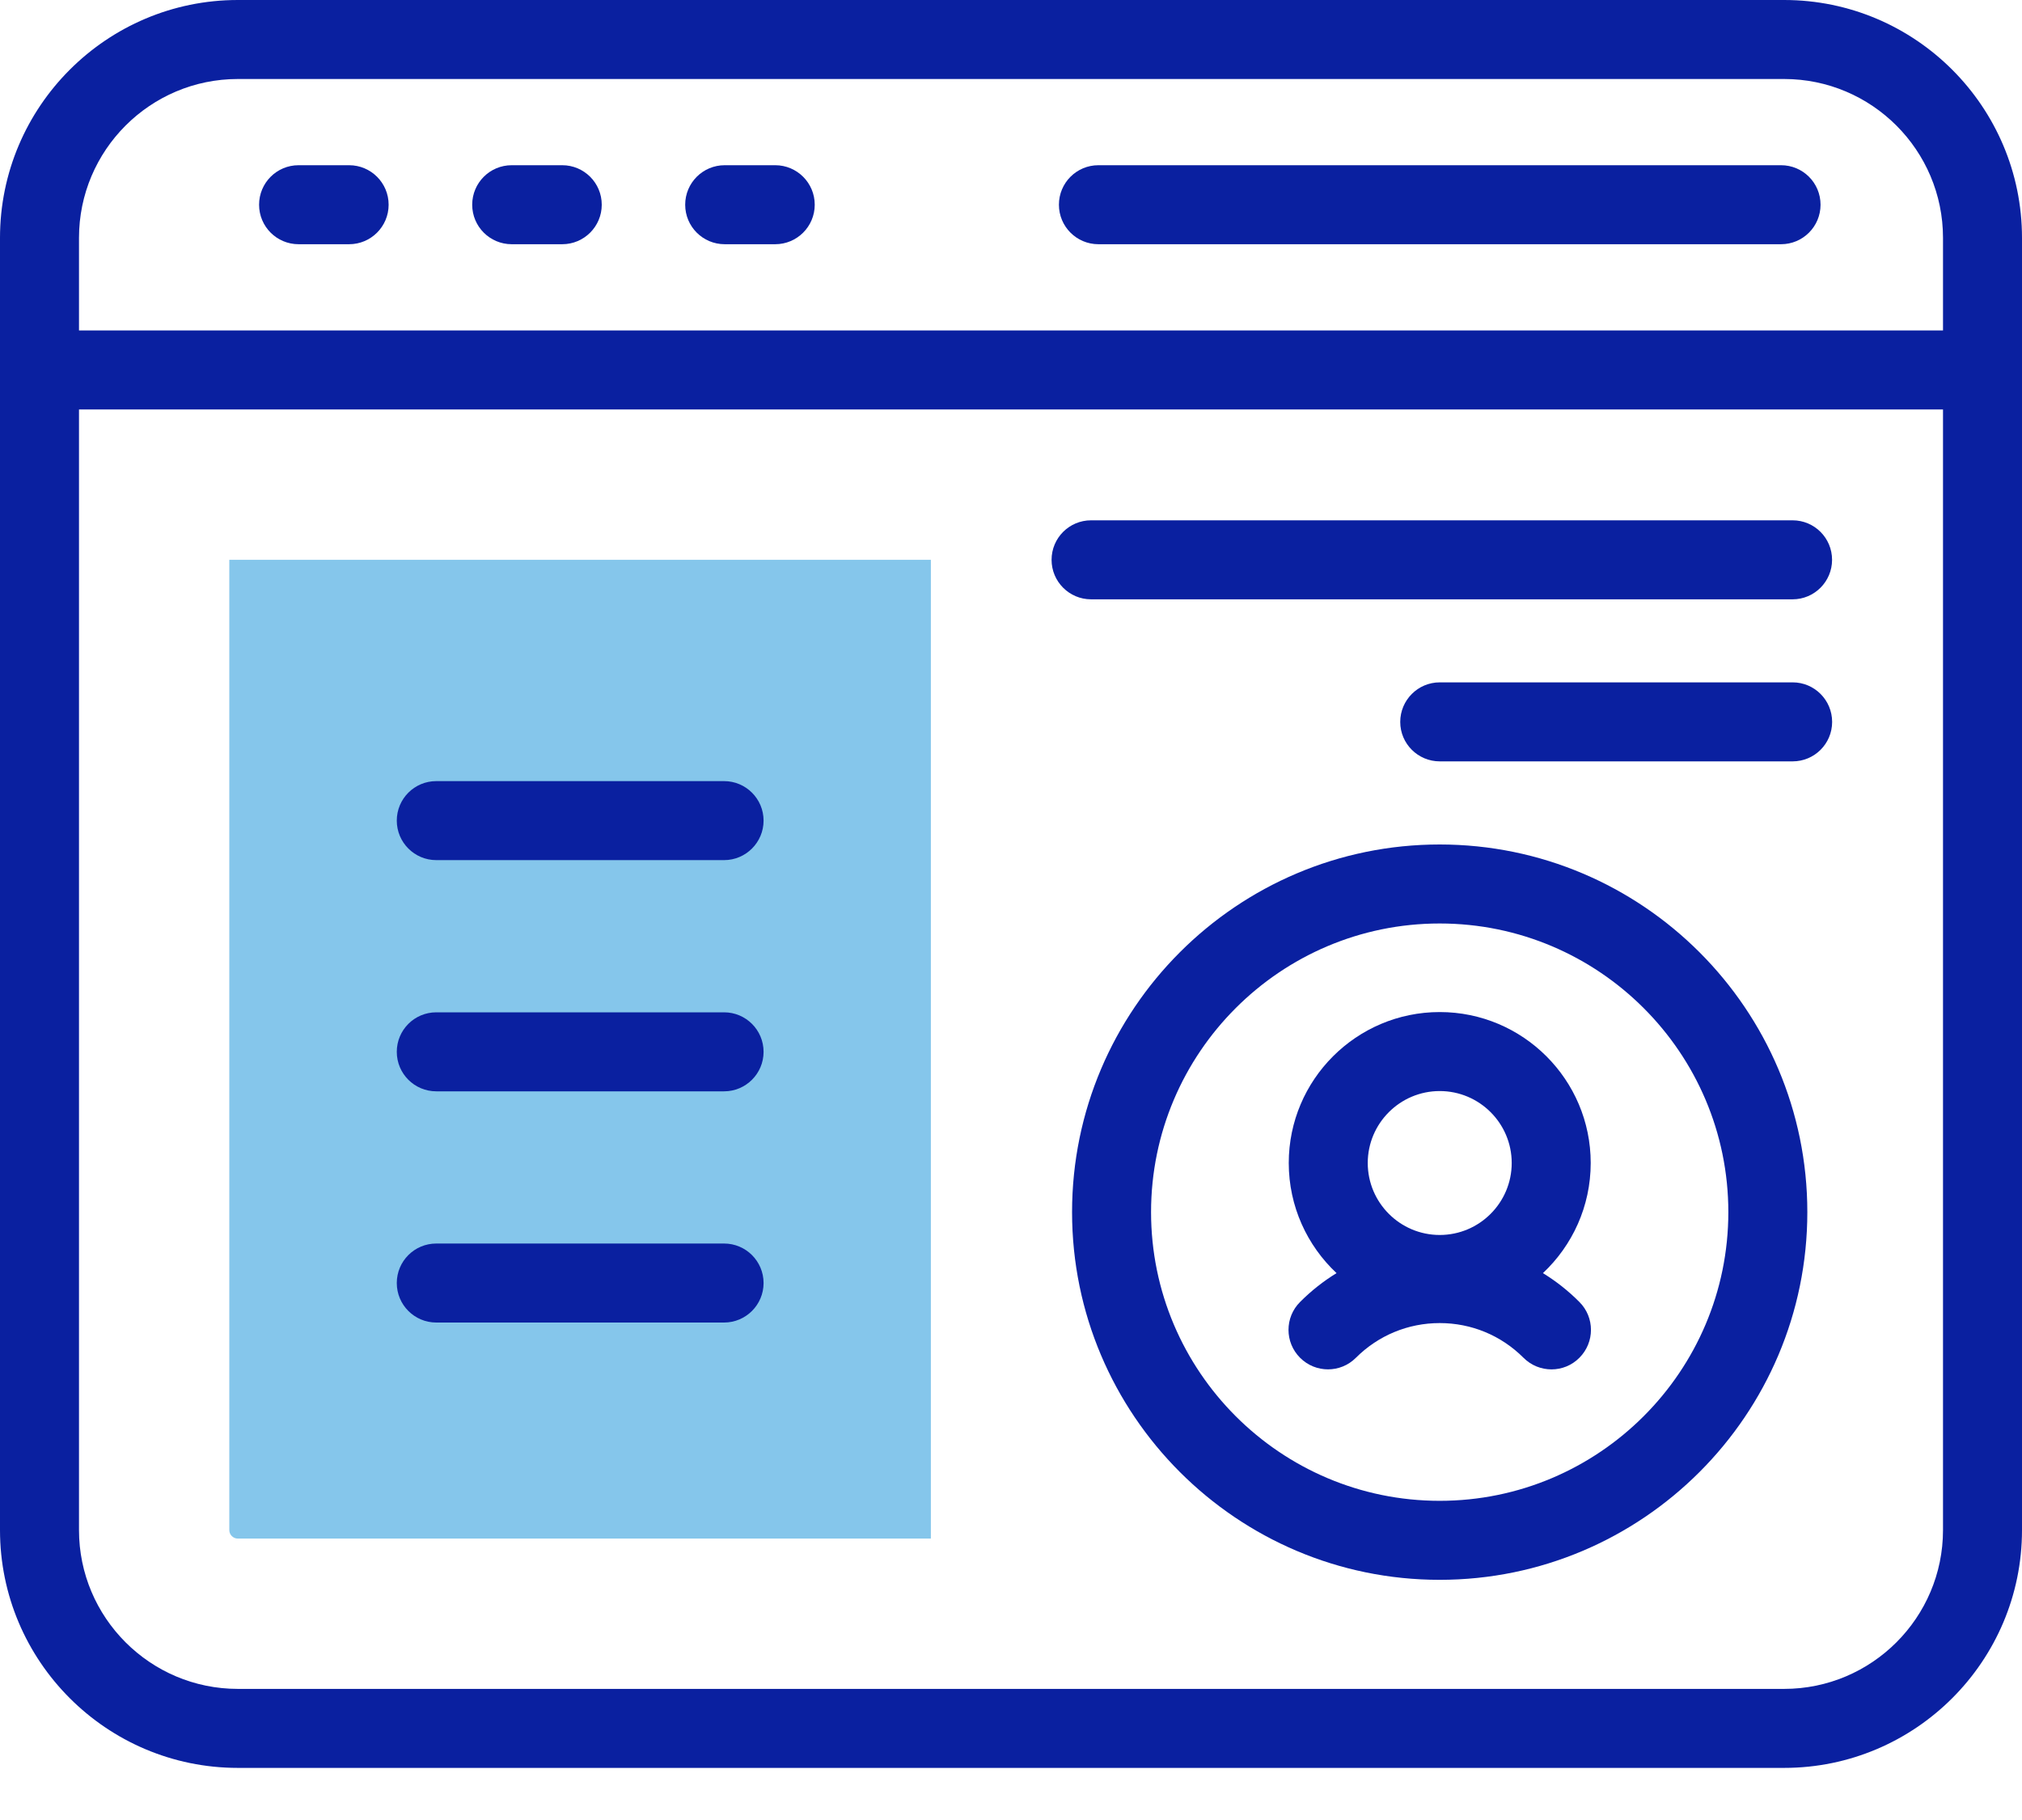<?xml version="1.0" encoding="UTF-8"?> <svg xmlns="http://www.w3.org/2000/svg" width="30" height="27" viewBox="0 0 30 27" fill="none"><path d="M13.811 8.305H3.402V22.699C3.402 22.768 3.459 22.825 3.528 22.825H13.811V8.305Z" fill="#85C6EB"></path><path d="M26.471 0H3.529C1.583 0 0 1.583 0 3.529V22.699C0 24.644 1.583 26.227 3.529 26.227H26.471C28.417 26.227 30 24.644 30 22.699V3.529C30 1.583 28.417 0 26.471 0ZM1.172 3.529C1.172 2.229 2.229 1.172 3.529 1.172H26.471C27.771 1.172 28.828 2.229 28.828 3.529V4.902H1.172V3.529ZM28.828 22.699C28.828 23.998 27.771 25.055 26.471 25.055H3.529C2.229 25.055 1.172 23.998 1.172 22.699V6.074H28.828V22.699Z" fill="#0A20A0"></path><path d="M5.18 2.451H4.43C4.106 2.451 3.844 2.713 3.844 3.037C3.844 3.361 4.106 3.623 4.43 3.623H5.18C5.503 3.623 5.766 3.361 5.766 3.037C5.766 2.713 5.503 2.451 5.18 2.451Z" fill="#0A20A0"></path><path d="M8.342 2.451H7.592C7.268 2.451 7.006 2.713 7.006 3.037C7.006 3.361 7.268 3.623 7.592 3.623H8.342C8.665 3.623 8.928 3.361 8.928 3.037C8.928 2.713 8.665 2.451 8.342 2.451Z" fill="#0A20A0"></path><path d="M11.502 2.451H10.752C10.428 2.451 10.166 2.713 10.166 3.037C10.166 3.361 10.428 3.623 10.752 3.623H11.502C11.825 3.623 12.088 3.361 12.088 3.037C12.088 2.713 11.825 2.451 11.502 2.451Z" fill="#0A20A0"></path><path d="M26.425 2.451H16.297C15.973 2.451 15.711 2.713 15.711 3.037C15.711 3.361 15.973 3.623 16.297 3.623H26.425C26.749 3.623 27.011 3.361 27.011 3.037C27.011 2.713 26.749 2.451 26.425 2.451Z" fill="#0A20A0"></path><path d="M16.188 8.891H26.596C26.92 8.891 27.182 8.628 27.182 8.305C27.182 7.981 26.92 7.719 26.596 7.719H16.188C15.864 7.719 15.602 7.981 15.602 8.305C15.602 8.628 15.864 8.891 16.188 8.891Z" fill="#0A20A0"></path><path d="M26.597 10.123H21.361C21.038 10.123 20.775 10.386 20.775 10.71C20.775 11.033 21.038 11.295 21.361 11.295H26.597C26.921 11.295 27.183 11.033 27.183 10.71C27.183 10.386 26.921 10.123 26.597 10.123Z" fill="#0A20A0"></path><path d="M6.473 12.76H10.743C11.066 12.76 11.329 12.497 11.329 12.174C11.329 11.85 11.066 11.588 10.743 11.588H6.473C6.149 11.588 5.887 11.85 5.887 12.174C5.887 12.497 6.149 12.76 6.473 12.76Z" fill="#0A20A0"></path><path d="M6.473 16.19H10.743C11.066 16.19 11.329 15.928 11.329 15.604C11.329 15.28 11.066 15.018 10.743 15.018H6.473C6.149 15.018 5.887 15.28 5.887 15.604C5.887 15.928 6.149 16.19 6.473 16.19Z" fill="#0A20A0"></path><path d="M6.473 19.62H10.743C11.066 19.62 11.329 19.357 11.329 19.034C11.329 18.71 11.066 18.448 10.743 18.448H6.473C6.149 18.448 5.887 18.71 5.887 19.034C5.887 19.357 6.149 19.62 6.473 19.62Z" fill="#0A20A0"></path><path d="M22.892 18.887C23.328 18.478 23.601 17.897 23.601 17.253C23.601 16.018 22.596 15.014 21.361 15.014C20.126 15.014 19.121 16.018 19.121 17.253C19.121 17.897 19.394 18.478 19.83 18.887C19.636 19.006 19.454 19.149 19.289 19.315C19.06 19.543 19.06 19.914 19.289 20.143C19.518 20.372 19.889 20.372 20.117 20.143C20.45 19.811 20.891 19.628 21.361 19.628C21.831 19.628 22.272 19.811 22.604 20.143C22.719 20.258 22.869 20.315 23.019 20.315C23.169 20.315 23.319 20.258 23.433 20.143C23.662 19.914 23.662 19.543 23.433 19.315C23.268 19.149 23.086 19.006 22.892 18.887ZM21.361 16.186C21.95 16.186 22.429 16.665 22.429 17.253C22.429 17.842 21.95 18.321 21.361 18.321C20.772 18.321 20.293 17.842 20.293 17.253C20.293 16.665 20.772 16.186 21.361 16.186Z" fill="#0A20A0"></path><path d="M21.36 12.528C18.353 12.528 15.906 14.975 15.906 17.982C15.906 20.99 18.353 23.437 21.36 23.437C24.368 23.437 26.815 20.99 26.815 17.982C26.815 14.975 24.368 12.528 21.36 12.528ZM21.36 22.265C18.999 22.265 17.078 20.344 17.078 17.982C17.078 15.621 18.999 13.7 21.36 13.7C23.722 13.7 25.643 15.621 25.643 17.982C25.643 20.344 23.722 22.265 21.36 22.265Z" fill="#0A20A0"></path></svg> 